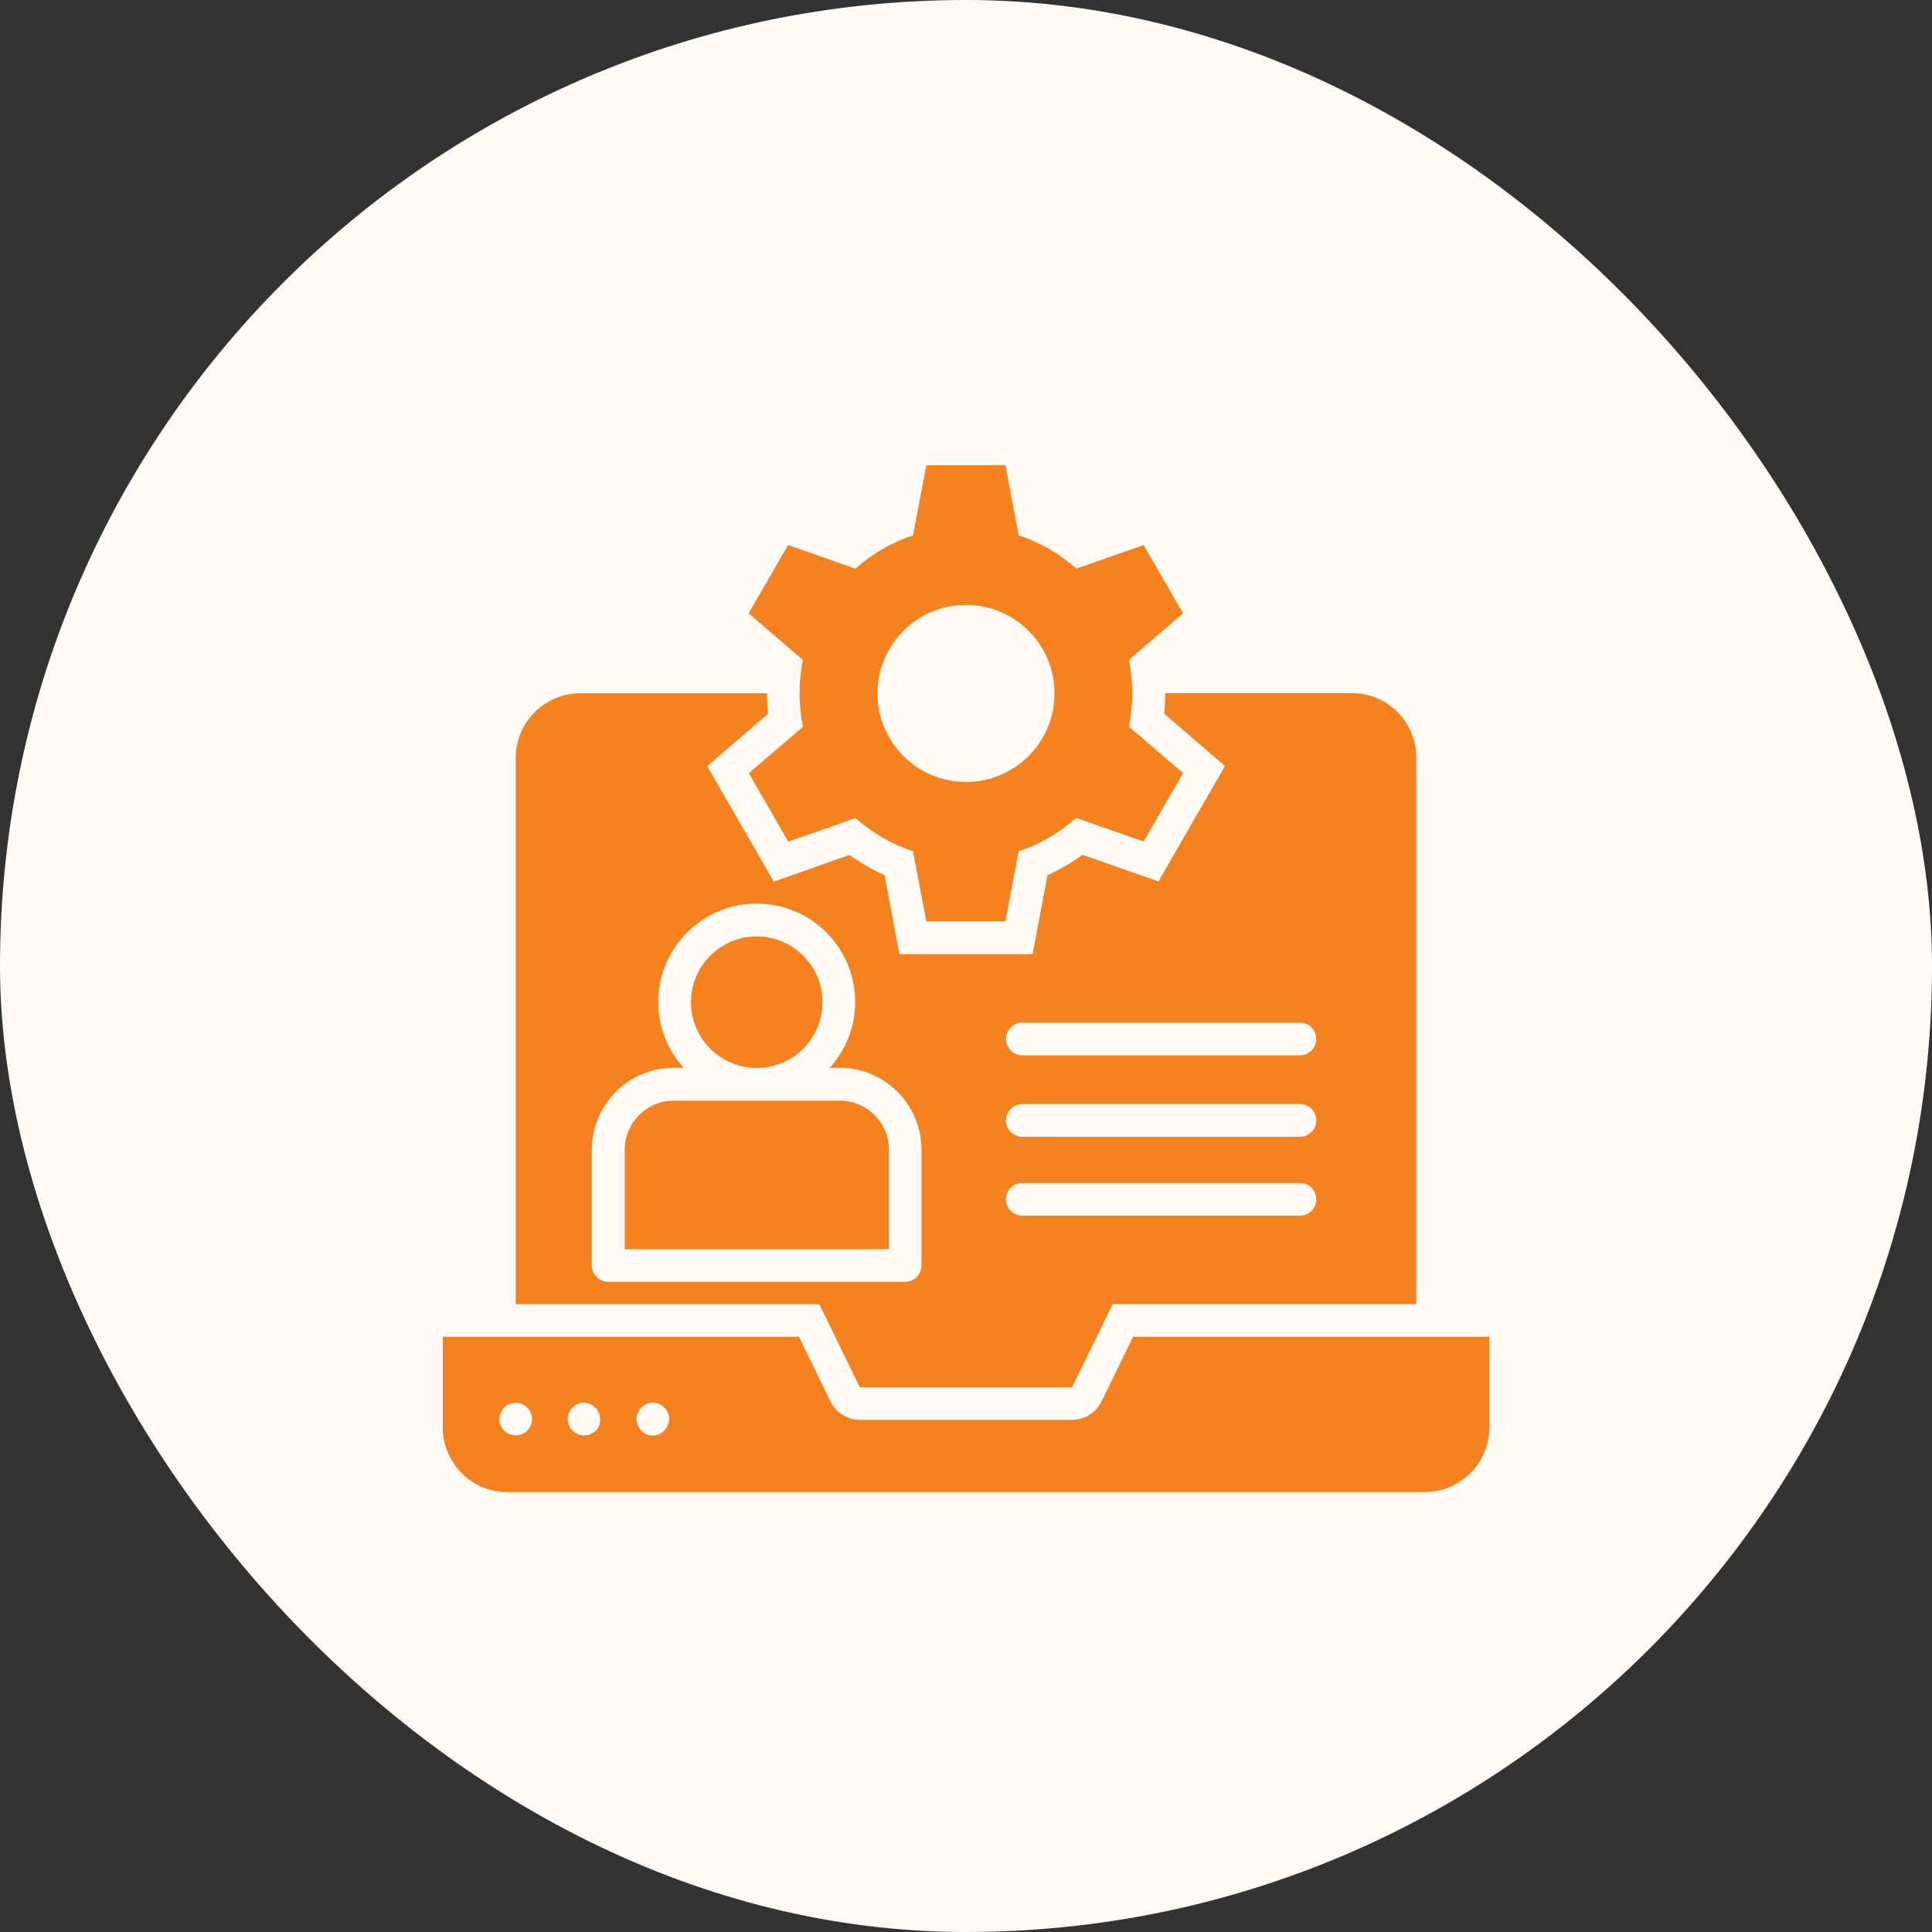 <svg width="48" height="48" viewBox="0 0 48 48" fill="none" xmlns="http://www.w3.org/2000/svg">
<rect x="0" y="0" width="48" height="48" fill="#333333" stroke="none"/>
<rect width="48" height="48" rx="24" fill="#FFFAF5"/>
<g clip-path="url(#clip0_11305_345892)">
<path d="M19.865 17.228C19.865 17.513 19.894 17.786 19.949 18.058L18.604 19.21L19.584 20.911L21.256 20.325C21.666 20.689 22.152 20.974 22.684 21.15L23.015 22.893H24.98L25.307 21.15C25.839 20.974 26.325 20.689 26.736 20.32L28.412 20.907L29.392 19.206L28.047 18.054C28.102 17.786 28.131 17.509 28.131 17.224C28.131 16.939 28.102 16.667 28.047 16.395L29.392 15.238L28.412 13.542L26.74 14.128C26.329 13.759 25.843 13.475 25.307 13.299L24.98 11.56H23.015L22.684 13.299C22.152 13.475 21.662 13.764 21.252 14.128L19.58 13.542L18.6 15.238L19.945 16.395C19.894 16.671 19.865 16.944 19.865 17.228ZM24 15.029C25.215 15.029 26.2 16.014 26.2 17.228C26.2 18.443 25.215 19.428 24 19.428C22.785 19.428 21.8 18.443 21.8 17.228C21.8 16.014 22.785 15.029 24 15.029Z" fill="#F5821F"/>
<path d="M18.801 26.533C19.702 26.533 20.435 25.8 20.435 24.899C20.435 23.999 19.702 23.266 18.801 23.266C17.9 23.266 17.167 23.999 17.167 24.899C17.167 25.8 17.9 26.533 18.801 26.533Z" fill="#F5821F"/>
<path d="M20.866 27.346H16.74C16.069 27.346 15.521 27.891 15.521 28.565V31.037H22.085V28.565C22.081 27.891 21.537 27.346 20.866 27.346Z" fill="#F5821F"/>
<path d="M21.361 34.464H26.635L27.645 32.399H35.186V18.821C35.186 17.937 34.47 17.22 33.586 17.22H28.948V17.229C28.948 17.396 28.939 17.564 28.923 17.731L30.435 19.03L28.78 21.9L26.895 21.238C26.623 21.435 26.329 21.607 26.024 21.745L25.655 23.706H22.345L21.977 21.745C21.671 21.607 21.377 21.439 21.105 21.242L19.224 21.904L17.569 19.034L19.082 17.735C19.065 17.568 19.056 17.4 19.056 17.233V17.224H14.415C14.017 17.224 13.652 17.371 13.371 17.614C13.032 17.907 12.814 18.343 12.814 18.825V32.403H20.355L21.361 34.464ZM25.399 25.407H32.295C32.522 25.407 32.702 25.587 32.702 25.813C32.702 26.039 32.522 26.219 32.295 26.219H25.399C25.173 26.219 24.993 26.039 24.993 25.813C24.993 25.591 25.173 25.407 25.399 25.407ZM25.399 27.43H32.295C32.522 27.43 32.702 27.61 32.702 27.836C32.702 28.063 32.522 28.243 32.295 28.243H25.399C25.173 28.243 24.993 28.063 24.993 27.836C24.993 27.61 25.173 27.43 25.399 27.43ZM25.399 29.391H32.295C32.522 29.391 32.702 29.571 32.702 29.797C32.702 30.023 32.522 30.203 32.295 30.203H25.399C25.173 30.203 24.993 30.023 24.993 29.797C24.993 29.571 25.173 29.391 25.399 29.391ZM14.704 31.439V28.561C14.704 27.443 15.617 26.529 16.735 26.529H16.983C16.593 26.098 16.354 25.524 16.354 24.895C16.354 23.546 17.452 22.449 18.801 22.449C20.15 22.449 21.247 23.546 21.247 24.895C21.247 25.524 21.009 26.094 20.615 26.529H20.862C21.981 26.529 22.894 27.443 22.894 28.561V31.439C22.894 31.666 22.714 31.846 22.488 31.846H15.11C14.888 31.846 14.704 31.666 14.704 31.439Z" fill="#F5821F"/>
<path d="M28.152 33.211L27.368 34.82C27.23 35.097 26.945 35.277 26.635 35.277H21.365C21.055 35.277 20.77 35.097 20.632 34.82L19.848 33.211H11V35.47C11 35.616 11.021 35.759 11.059 35.889C11.243 36.571 11.863 37.07 12.6 37.07H35.4C36.279 37.07 37 36.353 37 35.47V33.211H28.152ZM13.187 35.415C13.166 35.465 13.137 35.507 13.099 35.545C13.028 35.62 12.919 35.662 12.814 35.662C12.709 35.662 12.605 35.62 12.525 35.545C12.487 35.507 12.458 35.465 12.437 35.415C12.416 35.361 12.408 35.315 12.408 35.256C12.408 35.151 12.45 35.046 12.525 34.971C12.676 34.816 12.948 34.816 13.099 34.971C13.174 35.042 13.22 35.151 13.22 35.256C13.22 35.315 13.208 35.365 13.187 35.415ZM14.8 35.545C14.725 35.62 14.62 35.662 14.515 35.662C14.456 35.662 14.41 35.654 14.356 35.633C14.306 35.612 14.264 35.578 14.226 35.545C14.205 35.524 14.188 35.503 14.171 35.482C14.159 35.457 14.146 35.436 14.134 35.411C14.125 35.386 14.117 35.356 14.113 35.336C14.104 35.306 14.104 35.281 14.104 35.256C14.104 35.201 14.113 35.151 14.134 35.101C14.155 35.051 14.188 35.009 14.222 34.971C14.259 34.929 14.301 34.904 14.352 34.883C14.427 34.849 14.511 34.841 14.586 34.858C14.616 34.866 14.641 34.875 14.662 34.883C14.687 34.891 14.712 34.908 14.729 34.921C14.754 34.938 14.775 34.954 14.791 34.975C14.833 35.013 14.858 35.055 14.88 35.105C14.9 35.155 14.909 35.206 14.909 35.26C14.917 35.369 14.875 35.474 14.8 35.545ZM16.589 35.415C16.568 35.465 16.534 35.507 16.501 35.545C16.484 35.566 16.459 35.583 16.438 35.595C16.417 35.612 16.392 35.625 16.371 35.637C16.346 35.645 16.317 35.654 16.296 35.658C16.27 35.666 16.241 35.666 16.216 35.666C16.191 35.666 16.162 35.666 16.14 35.658C16.115 35.658 16.086 35.645 16.065 35.637C16.04 35.625 16.015 35.612 15.998 35.595C15.973 35.583 15.952 35.566 15.935 35.545C15.893 35.507 15.868 35.465 15.847 35.415C15.826 35.361 15.814 35.31 15.814 35.256C15.814 35.201 15.826 35.151 15.847 35.101C15.868 35.051 15.898 35.009 15.935 34.971C15.952 34.95 15.973 34.933 15.998 34.916C16.019 34.904 16.044 34.887 16.065 34.879C16.09 34.866 16.12 34.862 16.14 34.854C16.195 34.845 16.245 34.845 16.3 34.854C16.325 34.862 16.354 34.866 16.375 34.879C16.4 34.887 16.425 34.904 16.442 34.916C16.463 34.933 16.488 34.95 16.505 34.971C16.543 35.009 16.572 35.051 16.593 35.101C16.614 35.151 16.627 35.201 16.627 35.256C16.622 35.31 16.61 35.365 16.589 35.415Z" fill="#F5821F"/>
</g>
<defs>
<clipPath id="clip0_11305_345892">
<rect width="26" height="25.51" fill="white" transform="translate(11 11.56)"/>
</clipPath>
</defs>
</svg>
